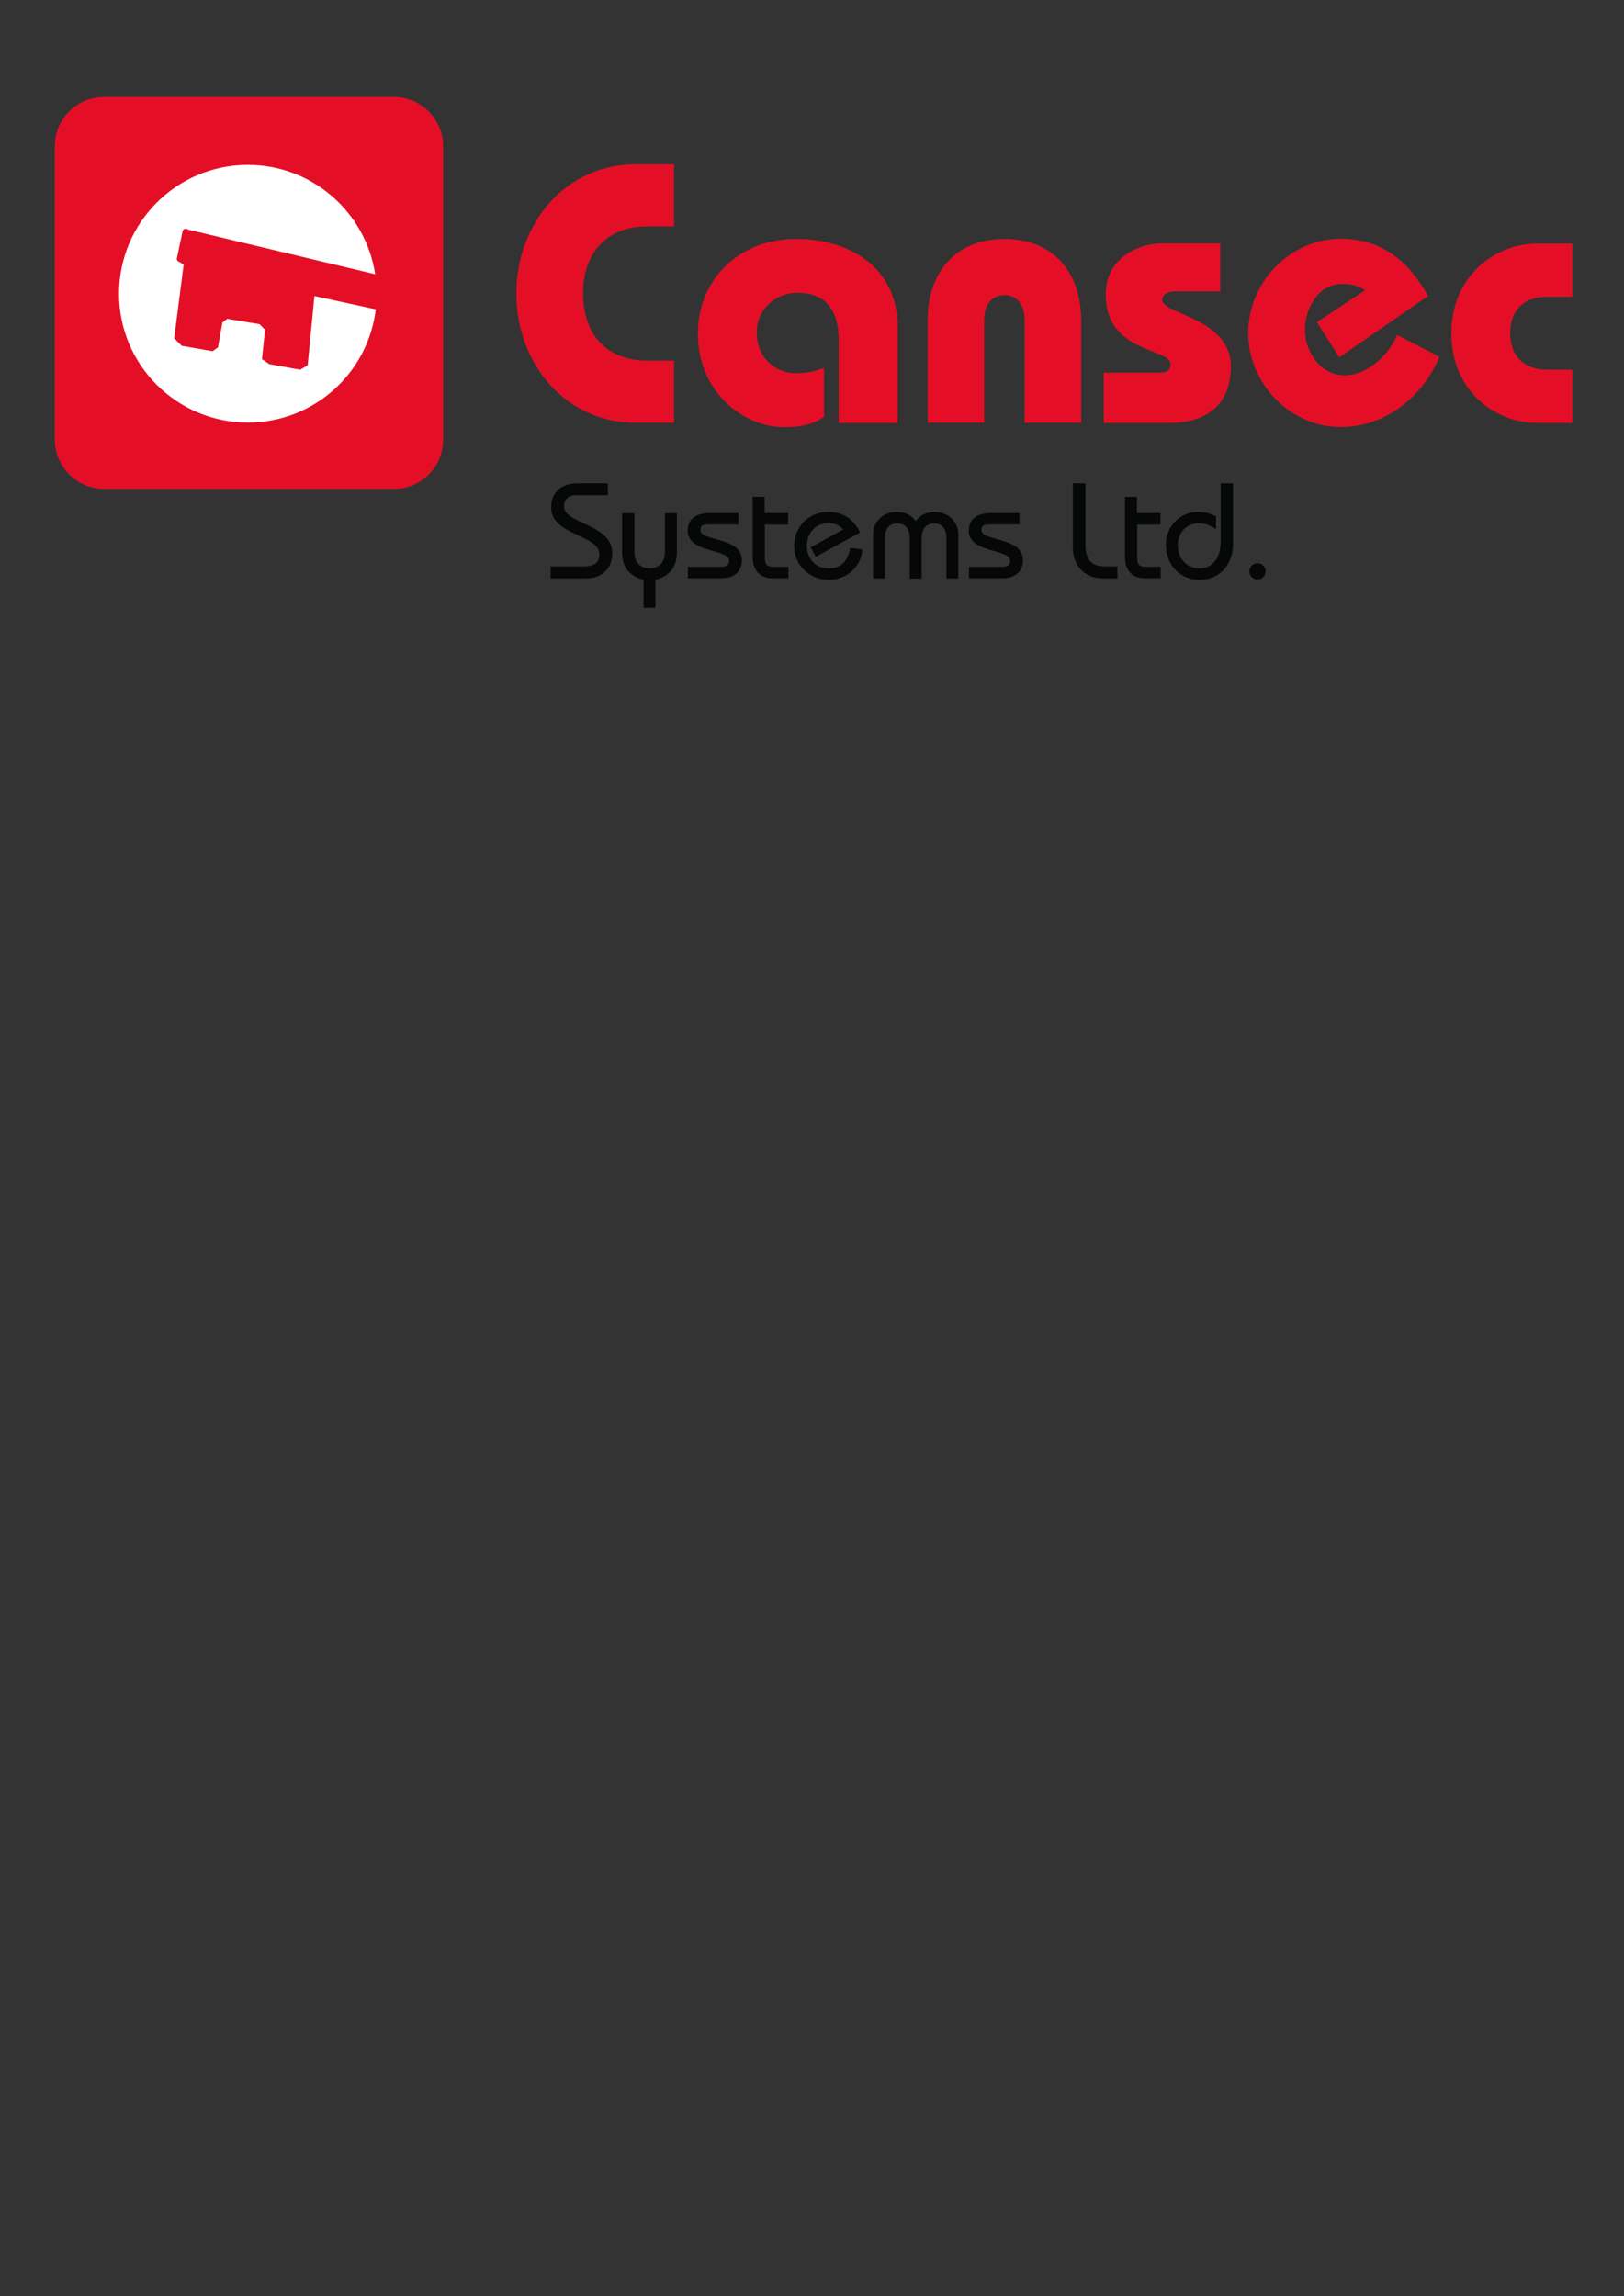 <?xml version="1.0" encoding="utf-8"?>
<!-- Generator: Adobe Illustrator 25.4.1, SVG Export Plug-In . SVG Version: 6.00 Build 0)  -->
<svg version="1.1" id="Layer_1" xmlns="http://www.w3.org/2000/svg" xmlns:xlink="http://www.w3.org/1999/xlink" x="0px" y="0px"
	 viewBox="0 0 841.9 1190.6" style="enable-background:new 0 0 841.9 1190.6;" xml:space="preserve">
<rect x="0" y="0" width="841.9" height="1190.6" fill="#333333" stroke="none"/>
<style type="text/css">
	.st0{fill:#E40F26;}
	.st1{fill:#060707;}
	.st2{fill:#FFFFFF;}
</style>
<g>
	<path class="st0" d="M349.4,117.4h-13.9c-18.7,0-33.2,11.3-33.2,34.8c0,23.5,14.5,34.8,33.2,34.8h13.9v32.2h-20
		c-35.8,0-61.7-30.2-61.7-67s25.9-67,61.7-67h20V117.4z"/>
	<path class="st0" d="M434.8,219.2v-42.9c0-16.5-7.6-24.5-21.5-24.5c-11.1,0-21,8.6-21,20.3c0,14.2,10.3,21.4,20.2,21.4
		c6.1,0,11.2-1.3,14.7-2.7v25.3c-5.7,4-12.2,5.4-20.8,5.4c-19.4,0-44.6-16.7-44.6-48.6c0-28,21.3-49,50.9-49
		c28.8,0,52.6,15.7,52.6,45.2v50.2H434.8z"/>
	<path class="st0" d="M480.9,219.2V166c0-24.1,13.9-42.1,39.8-42.1s39.8,18,39.8,42.1v53.2h-29.3V166c0-8-4-13-10.5-13
		c-6.5,0-10.5,5-10.5,13v53.2H480.9z"/>
	<path class="st0" d="M572.3,193.2h29.3c3.6,0,5.3-1.7,5.3-4.2c0-8.8-33.7-5.6-33.7-36.4c0-17.6,15.2-26.4,29.7-26.4h29.7v24.9
		h-23.8c-3.6,0-6.3,1.9-6.3,4.4c0,7.5,35.6,9.4,35.6,34.5c0,19-11.8,29.3-31.8,29.3h-34.1V193.2z"/>
	<path class="st0" d="M694.3,185.3L682.7,167l25-16.5c-4.6-2.9-8.2-3.3-11.8-3.3c-12.6,0-19.4,12.8-19.4,23.9
		c0,11.5,8.2,23.5,20.6,23.5c11.4,0,22.7-10.1,27.2-20.9l21.9,11.3c-8.8,21.1-28.2,36.4-51.3,36.4c-25.5,0-47.8-22-47.8-48.8
		s22.3-48.8,47.8-48.8c21.3,0,35.4,11.5,45.4,29.7L694.3,185.3z"/>
	<path class="st0" d="M815.1,153.9h-13c-12.6,0-19.2,7.3-19.2,18.8c0,11.5,6.7,19,19.2,19h13v27.6h-18.3c-22.1,0-44.4-17-44.4-46.5
		c0-29.3,22.3-46.5,44.4-46.5h18.3V153.9z"/>
</g>
<g>
	<path class="st1" d="M285.4,293.7h17c5.9,0,8.3-2.1,8.3-6.4c0-10.1-25-9.6-25-24.3c0-8,5.8-12.4,13.6-12.4h15.8v6.2h-16.7
		c-3.7,0-6,2-6,5.8c0,9.1,25,9.1,25,24.1c0,7.9-5,13.2-13.8,13.2h-18.2V293.7z"/>
	<path class="st1" d="M328.9,266.1v20.3c0,4.6,2.7,8.3,7.9,8.3c5.2,0,7.9-3.7,7.9-8.3v-20.3h6.2v20.3c0,7.7-3.8,12.3-11.1,14.2v14.5
		h-6.2v-14.5c-7.2-1.9-11.1-6.4-11.1-14.2v-20.3H328.9z"/>
	<path class="st1" d="M356.6,293.9H374c2.9,0,4-1.1,4-3.2c0-6.2-21.5-3.8-21.5-15.5c0-6,4.2-9.2,11.6-9.2h14.7v5.9h-15.7
		c-3,0-4,0.8-4,3c-0.1,5.8,21.5,3.4,21.5,15.5c0,6.4-4.5,9.4-10.6,9.4h-17.4V293.9z"/>
	<path class="st1" d="M408.7,272h-12.2v17.7c0,3.2,1.5,4.2,4.7,4.2h7.5v5.9h-8.4c-6.4,0-10.1-4.2-10.1-10.9v-31.3h6.2v8.4h12.2V272z
		"/>
	<path class="st1" d="M422.9,288.7l-2.6-4.9l16.8-9.3c-2.1-2.1-3.9-3.2-7.7-3.2c-6.5,0-11.1,4.8-11.1,11.7s4.7,11.7,11.1,11.7
		c7.4,0,10.1-4.4,11.4-10.6l6.3,0.8c-0.7,8.9-7.9,15.7-17.7,15.7c-9.4,0-17.7-7.2-17.7-17.6s8.2-17.6,17.7-17.6
		c7.9,0,13.3,4.2,16.5,10.7L422.9,288.7z"/>
	<path class="st1" d="M452.6,299.9v-23c0-6.3,5.2-11.5,12.2-11.5c3.8,0,7.7,1.5,9.9,4.8c2.3-3.2,6.1-4.8,9.9-4.8
		c6.9,0,12.2,5.2,12.2,11.5v23h-6.2v-21.5c0-4.3-2.4-7-6.1-7c-4,0-6.7,2.3-6.7,8v20.6h-6.2v-20.6c0-5.8-2.6-8-6.7-8
		c-3.7,0-6.1,2.7-6.1,7v21.5H452.6z"/>
	<path class="st1" d="M502.3,293.9h17.4c2.9,0,4-1.1,4-3.2c0-6.2-21.5-3.8-21.5-15.5c0-6,4.2-9.2,11.6-9.2h14.7v5.9h-15.7
		c-3,0-4,0.8-4,3c-0.1,5.8,21.5,3.4,21.5,15.5c0,6.4-4.5,9.4-10.6,9.4h-17.4V293.9z"/>
	<path class="st1" d="M562.7,250.6v31.8c0,7.6,3.1,11.3,10.1,11.3h6.5v6.2h-7.4c-9.6,0-15.7-6.6-15.7-15.9v-33.4H562.7z"/>
	<path class="st1" d="M601.7,272h-12.2v17.7c0,3.2,1.5,4.2,4.7,4.2h7.5v5.9h-8.4c-6.4,0-10.1-4.2-10.1-10.9v-31.3h6.2v8.4h12.2V272z
		"/>
	<path class="st1" d="M639.2,250.6V282c0,11.1-7.2,18.6-17.2,18.6c-11.1,0-17.6-8.4-17.6-18.4c0-9.4,7.7-16.8,16.4-16.8
		c3.4,0,6.7,0.7,9.6,2.4v6.5c-2.3-1.5-5.7-3-8.6-3c-6.7,0-11.2,4.6-11.2,11.6c0,6.9,4.7,11.8,11.3,11.8c6,0,10.9-4.5,10.9-13.8
		v-30.3H639.2z"/>
	<path class="st1" d="M651.9,292c2.3,0,4.2,1.8,4.2,4.2s-1.9,4.2-4.2,4.2c-2.3,0-4.2-1.8-4.2-4.2S649.7,292,651.9,292z"/>
</g>
<path class="st0" d="M53.9,253.5h150.3c14.1,0,25.5-11.4,25.5-25.5V75.8c0-14.1-11.4-25.5-25.5-25.5H53.9
	c-14.1,0-25.5,11.4-25.5,25.5V228C28.5,242.1,39.9,253.5,53.9,253.5z"/>
<path class="st2" d="M159.5,189.4l-3.9,2.3l-16-2.9l-3.8-2.6l1.6-15.2l-2.8-2.9l-16.8-2.8l-2.5,1.9l-2.3,12.9l-2.8,2l-16-2.8
	l-3.9-3.9l4.9-38.2l-1.9-1.2c-2.3-0.7-1.5-2.5-1.5-2.5l2.9-13.8c0.9-2,3-0.6,3-0.6l96.8,23.1c-4.9-32.1-32.6-56.7-66-56.7
	c-36.9,0-66.8,29.9-66.8,66.8c0,36.9,29.9,66.8,66.8,66.8c34.2,0,62.3-25.6,66.3-58.7l-31.8-6.9L159.5,189.4z"/>
</svg>
